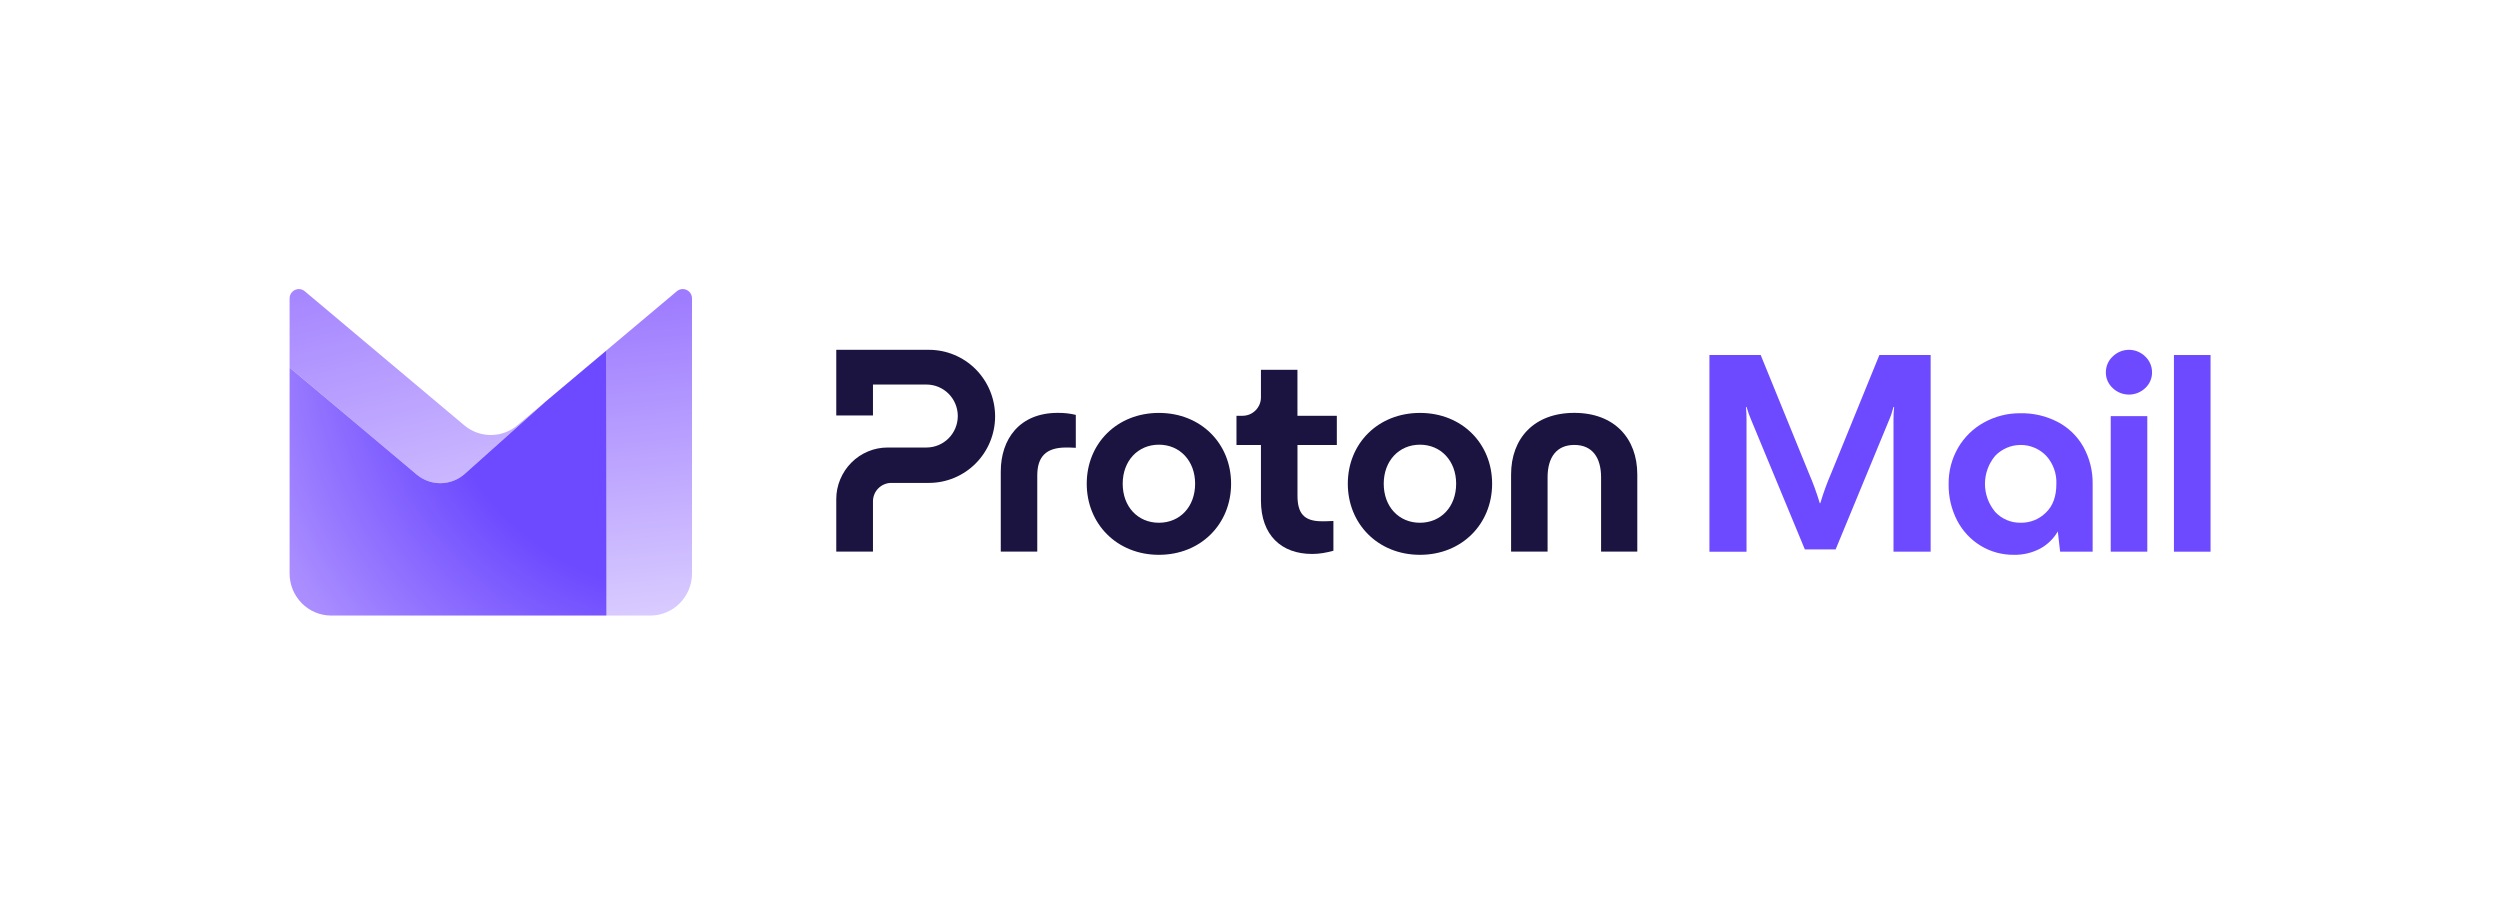 <svg width="5704" height="2064" viewBox="0 0 5704 2064" fill="none" xmlns="http://www.w3.org/2000/svg">
<path d="M1908.02 1138.64V1258.57H1991.76V1143.88C1991.76 1132.75 1996.13 1121.99 2004.04 1114.13C2011.86 1106.28 2022.56 1101.79 2033.63 1101.79H2119.51C2159.52 1101.79 2197.94 1085.79 2226.23 1057.26C2254.51 1028.82 2270.42 990.184 2270.42 949.959C2270.42 909.734 2254.51 871.099 2226.23 842.568C2197.94 814.129 2159.52 798.133 2119.42 798.133H1908.02V947.995H1991.76V877.367H2113.83C2132.81 877.367 2150.96 884.944 2164.36 898.415C2177.75 911.886 2185.29 930.127 2185.29 949.211C2185.29 968.294 2177.75 986.536 2164.36 1000.01C2150.96 1013.48 2132.81 1021.05 2113.83 1021.05H2025.16C2009.81 1021.05 1994.55 1024.05 1980.41 1030.04C1966.17 1035.93 1953.34 1044.63 1942.45 1055.57C1931.56 1066.52 1923 1079.52 1917.05 1093.74C1911.09 1107.87 1908.02 1123.21 1908.02 1138.64Z" fill="#1B1340"/>
<path d="M2283.36 1258.57V1075.87C2283.36 1001.32 2326.62 942.008 2413.24 942.008C2427.11 941.821 2440.97 943.317 2454.55 946.591V1021.71C2444.69 1021.05 2436.23 1021.05 2432.22 1021.05C2386.35 1021.05 2366.63 1042.2 2366.63 1085.04V1258.57H2283.36Z" fill="#1B1340"/>
<path d="M2479.49 1103.66C2479.49 1011.98 2548.34 942.102 2644.17 942.102C2740.01 942.102 2808.86 1011.98 2808.86 1103.66C2808.86 1195.33 2740.01 1265.87 2644.17 1265.87C2548.34 1265.87 2479.49 1195.24 2479.49 1103.66ZM2726.79 1103.66C2726.79 1051.55 2692 1014.6 2644.17 1014.6C2596.26 1014.6 2561.55 1051.46 2561.55 1103.66C2561.55 1156.42 2596.35 1192.71 2644.17 1192.71C2692.09 1192.71 2726.79 1156.32 2726.79 1103.66Z" fill="#1B1340"/>
<path d="M3075.15 1103.66C3075.15 1011.98 3144 942.102 3239.83 942.102C3335.57 942.102 3404.42 1011.98 3404.42 1103.66C3404.42 1195.33 3335.57 1265.87 3239.83 1265.87C3144 1265.87 3075.15 1195.24 3075.15 1103.66ZM3322.36 1103.66C3322.36 1051.55 3287.56 1014.6 3239.74 1014.6C3191.91 1014.6 3157.12 1051.46 3157.12 1103.66C3157.12 1156.42 3191.91 1192.71 3239.74 1192.71C3287.56 1192.71 3322.36 1156.32 3322.36 1103.66Z" fill="#1B1340"/>
<path d="M3447.69 1258.57V1082.52C3447.69 1000.76 3499.51 942.009 3592 942.009C3683.83 942.009 3735.66 1000.66 3735.66 1082.52V1258.57H3653.03V1089.06C3653.03 1043.6 3632.66 1015.16 3592 1015.16C3551.34 1015.16 3530.96 1043.51 3530.96 1089.06V1258.57H3447.69Z" fill="#1B1340"/>
<path d="M3050.21 1015.25H2960.33V1130.69C2960.33 1170.91 2974.75 1189.34 3016.06 1189.34C3019.97 1189.34 3029.84 1189.34 3042.3 1188.69V1256.6C3025.28 1261.19 3010.2 1263.9 2993.73 1263.9C2924.23 1263.9 2876.97 1221.71 2876.97 1141.91V1015.25H2821.14V948.646H2835.1C2840.59 948.646 2846.08 947.524 2851.1 945.466C2856.22 943.314 2860.78 940.227 2864.68 936.298C2868.59 932.369 2871.66 927.785 2873.8 922.64C2875.94 917.495 2876.97 912.069 2876.97 906.55V843.78H2960.24V948.646H3050.12V1015.25H3050.21Z" fill="#1B1340"/>
<path d="M3900.23 810.014H4017.2L4126.85 1079.09C4136.62 1101.64 4144.98 1124.65 4152.03 1148.14H4153.16C4160.2 1124.65 4168.57 1101.55 4178.34 1079.09L4287.98 810.014H4404.96V1258.73H4320.21V958.119C4320.12 948.201 4320.59 938.284 4321.62 928.46H4320.21C4317.58 939.033 4314.1 949.418 4309.69 959.429L4188.2 1253.49H4117.92L3996.06 959.429C3991.65 949.324 3987.89 939.033 3984.88 928.46H3983.57C3984.51 938.284 3984.97 948.201 3984.88 958.119V1258.82H3900.23V810.014Z" fill="#6D4AFF"/>
<path d="M4694.81 962.704C4719.34 975.522 4739.63 995.169 4753.25 1019.21C4767.82 1045.32 4775.15 1074.88 4774.58 1104.73V1258.73H4700.36L4695.1 1212.51C4685.42 1229.26 4671.23 1242.91 4654.13 1252.08C4635.81 1261.53 4615.33 1266.3 4594.66 1265.84C4568.25 1266.12 4542.32 1259.1 4519.68 1245.53C4496.75 1231.69 4478.15 1211.85 4465.75 1188.28C4452.22 1162.27 4445.45 1133.36 4446.02 1104.07C4445.64 1075.26 4453.06 1046.91 4467.44 1021.83C4481.53 997.508 4501.92 977.487 4526.63 963.92C4552.19 949.793 4580.94 942.495 4610.16 942.87C4639.57 942.308 4668.69 949.138 4694.81 962.704ZM4667.66 1169.84C4683.82 1154.5 4691.81 1132.89 4691.81 1104.07C4692.84 1080.5 4684.48 1057.48 4668.69 1039.98C4661.18 1032.13 4652.16 1025.95 4642.1 1021.65C4632.05 1017.34 4621.34 1015.19 4610.44 1015.19C4599.54 1015.19 4588.74 1017.34 4578.78 1021.65C4568.72 1025.95 4559.7 1032.13 4552.19 1039.98C4537.16 1057.95 4528.89 1080.59 4528.89 1103.98C4528.89 1127.37 4537.16 1150.01 4552.19 1167.97C4559.61 1176.02 4568.63 1182.29 4578.78 1186.59C4588.83 1190.8 4599.73 1192.95 4610.63 1192.67C4621.15 1192.86 4631.68 1190.9 4641.54 1186.97C4651.22 1183.13 4660.14 1177.24 4667.66 1169.84Z" fill="#6D4AFF"/>
<path d="M4820.34 885.424C4815.36 880.839 4811.41 875.319 4808.69 869.144C4805.96 862.97 4804.65 856.327 4804.74 849.591C4804.65 842.854 4806.06 836.118 4808.69 829.849C4811.41 823.581 4815.36 817.967 4820.34 813.383C4830.21 803.653 4843.55 798.133 4857.45 798.133C4871.36 798.133 4884.7 803.653 4894.57 813.383C4899.54 818.061 4903.49 823.675 4906.12 829.849C4908.75 836.118 4910.16 842.761 4910.07 849.591C4910.16 856.327 4908.85 862.97 4906.12 869.144C4903.49 875.319 4899.54 880.839 4894.57 885.424C4884.61 894.967 4871.26 900.3 4857.45 900.3C4843.55 900.3 4830.3 894.967 4820.34 885.424ZM4899.26 1258.73H4815.83V949.512H4899.26V1258.73Z" fill="#6D4AFF"/>
<path d="M5043.58 1258.73H4960.05V810.014H5043.58V1258.73Z" fill="#6D4AFF"/>
<path fill-rule="evenodd" clip-rule="evenodd" d="M1383.65 799.477V1404.46H1483.93C1536.38 1404.46 1578.87 1361.37 1578.87 1308.32V680.948C1578.87 662.823 1558.05 652.953 1544.26 664.531L1383.65 799.477Z" fill="url(#paint0_linear_11862_387788)"/>
<path fill-rule="evenodd" clip-rule="evenodd" d="M1243.77 917.152L1060.56 1081.04C1029.32 1108.94 982.693 1109.61 950.702 1082.66L660.727 838.575V681.043C660.727 662.918 681.553 652.953 695.344 664.531L1059.15 970.295C1094.33 999.903 1145.36 999.903 1180.54 970.295L1243.77 917.152Z" fill="url(#paint1_linear_11862_387788)"/>
<path d="M1383.65 799.572L1243.77 917.152L1243.87 917.151L1060.56 1081.04C1029.32 1108.94 982.693 1109.61 950.702 1082.66L660.727 838.575V1308.32C660.727 1361.37 703.224 1404.46 755.665 1404.46L1383.65 1404.46V799.572Z" fill="url(#paint2_radial_11862_387788)"/>
<defs>
<linearGradient id="paint0_linear_11862_387788" x1="2964.54" y1="1887.39" x2="2776.79" y2="23.736" gradientUnits="userSpaceOnUse">
<stop offset="0.271" stop-color="#E3D9FF"/>
<stop offset="1" stop-color="#7341FF"/>
</linearGradient>
<linearGradient id="paint1_linear_11862_387788" x1="1203.25" y1="1411.37" x2="821.429" y2="-96.453" gradientUnits="userSpaceOnUse">
<stop stop-color="#E3D9FF"/>
<stop offset="1" stop-color="#7341FF"/>
</linearGradient>
<radialGradient id="paint2_radial_11862_387788" cx="0" cy="0" r="1" gradientUnits="userSpaceOnUse" gradientTransform="translate(1574.87 750.729) scale(1070.72 1083.11)">
<stop offset="0.556" stop-color="#6D4AFF"/>
<stop offset="0.994" stop-color="#AA8EFF"/>
</radialGradient>
</defs>
</svg>
